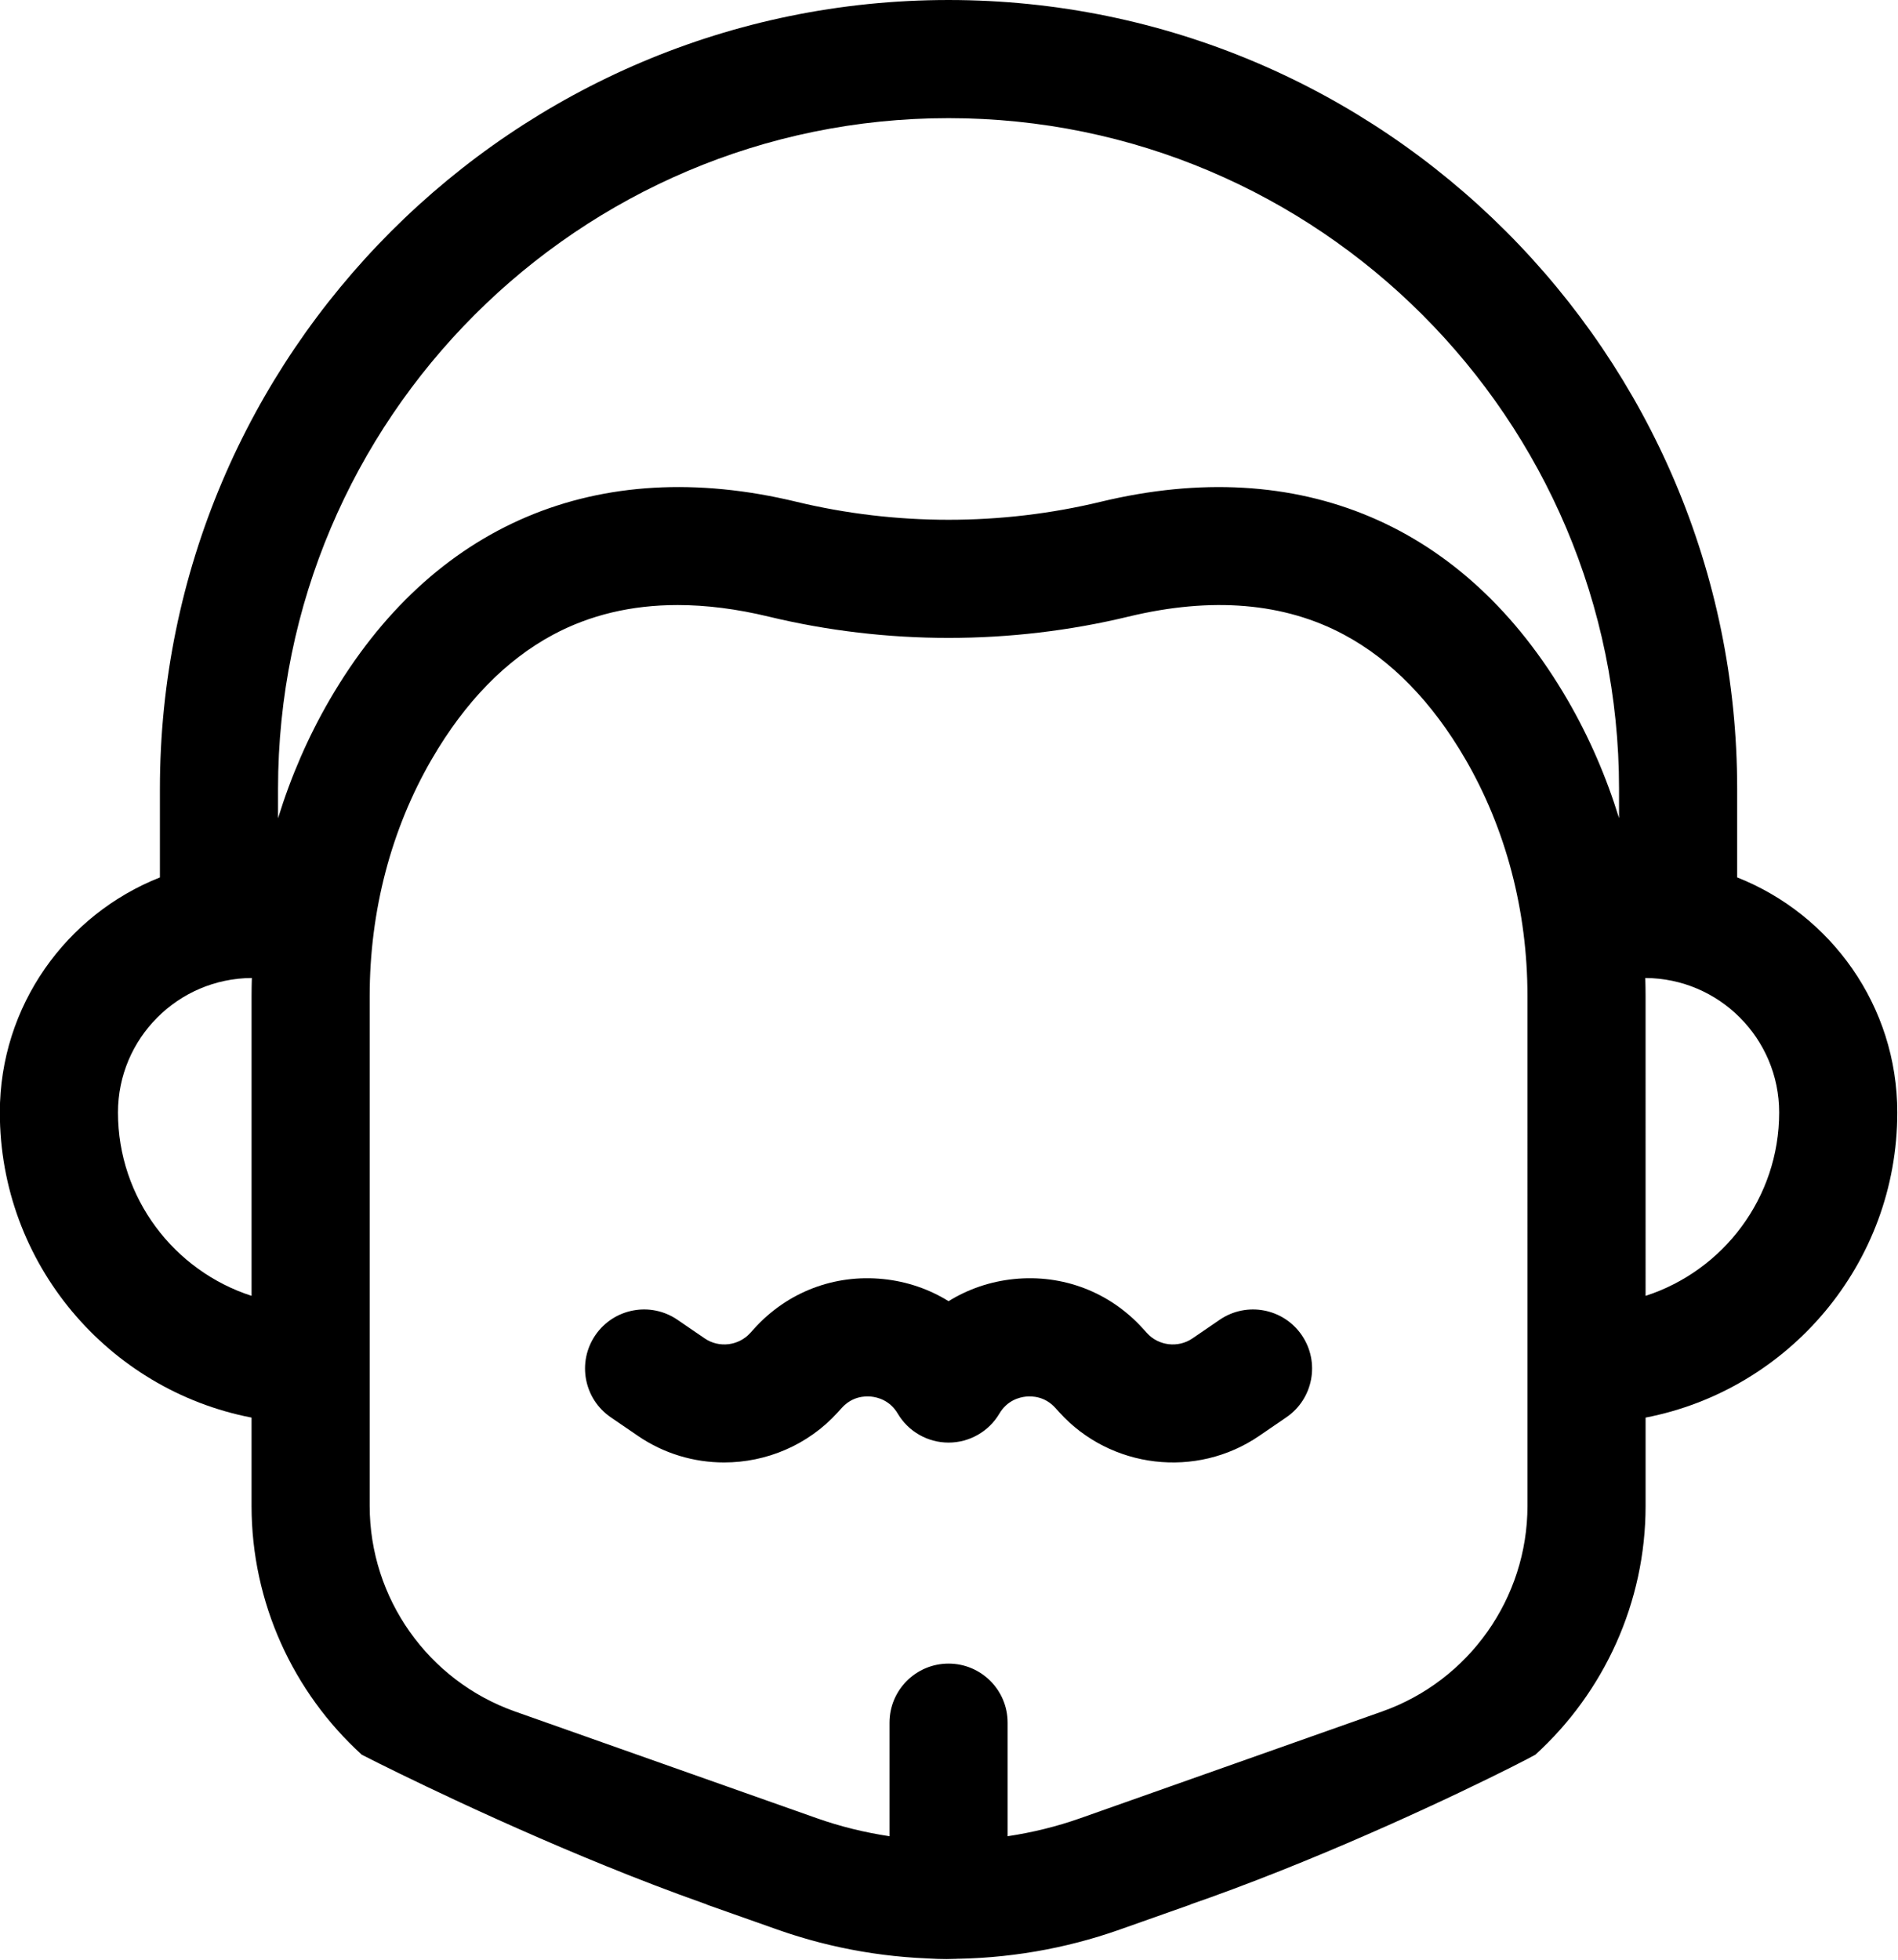 <?xml version="1.0" encoding="UTF-8" standalone="no"?>
<!-- Uploaded to: SVG Repo, www.svgrepo.com, Generator: SVG Repo Mixer Tools -->

<svg
   fill="#000000"
   height="799.576"
   width="774.627"
   version="1.1"
   id="Capa_1"
   viewBox="0 0 439.048 453.188"
   xml:space="preserve"
   sodipodi:docname="man-svgrepo-com.svg"
   xmlns:inkscape="http://www.inkscape.org/namespaces/inkscape"
   xmlns:sodipodi="http://sodipodi.sourceforge.net/DTD/sodipodi-0.dtd"
   xmlns="http://www.w3.org/2000/svg"
   xmlns:svg="http://www.w3.org/2000/svg"><defs
   id="defs2" /><sodipodi:namedview
   id="namedview2"
   pagecolor="#ffffff"
   bordercolor="#000000"
   borderopacity="0.25"
   inkscape:showpageshadow="2"
   inkscape:pageopacity="0.0"
   inkscape:pagecheckerboard="0"
   inkscape:deskcolor="#d1d1d1" />&#10;<g
   id="g2"
   transform="matrix(1.518,0,0,1.518,-124.728,0)">&#10;	<path
   d="m 316.135,267.321 c 10.46,-9.52 16.795,-23.186 16.795,-37.901 v -13.454 c 21.822,-4.218 38.356,-23.455 38.356,-46.491 0,-16.251 -10.13,-30.171 -24.402,-35.806 V 120.174 C 346.884,53.91 292.974,0 226.71,0 160.445,0 106.535,53.91 106.535,120.175 v 13.499 c -14.268,5.637 -24.393,19.554 -24.393,35.802 0,23.036 16.535,42.273 38.357,46.491 v 13.454 c 0,14.717 6.335,28.385 16.796,37.904 0,0 60.502,31.132 89.118,31.132 29.074,-0.229 85.84,-28.937 89.722,-31.136 z m -89.421,31.103 c 8.837,0 17.675,-1.486 26.086,-4.459 l 10.831,-3.829 -73.835,-0.001 10.835,3.83 c 8.41,2.973 17.246,4.459 26.083,4.459 z m 20.087,-21.43 c -3.612,1.276 -7.328,2.184 -11.087,2.748 v -17.299 c 0,-4.97 -4.029,-9 -9,-9 -4.971,0 -9,4.03 -9,9 v 17.299 c -3.759,-0.565 -7.474,-1.472 -11.085,-2.748 L 160.655,260.743 C 147.403,256.064 138.5,243.476 138.5,229.42 v -77.671 c 0,-12.968 3.277,-25.457 9.477,-36.119 5.058,-8.698 11.265,-15.065 18.447,-18.923 5.621,-3.018 11.976,-4.53 18.997,-4.53 4.372,0 9.004,0.587 13.874,1.761 17.938,4.326 36.9,4.326 54.838,0 12.691,-3.06 23.75,-2.129 32.871,2.769 7.184,3.858 13.391,10.224 18.448,18.923 6.199,10.663 9.477,23.152 9.477,36.118 l 0.001,77.671 c 0,14.056 -8.904,26.644 -22.16,31.325 z M 353.286,169.476 c 0,13.049 -8.56,24.132 -20.357,27.942 l -10e-4,-45.669 c 0,-0.92 -0.017,-1.838 -0.044,-2.755 11.257,0.046 20.402,9.214 20.402,20.482 z m -253.143,0 c 0,-11.267 9.145,-20.435 20.401,-20.482 -0.027,0.917 -0.044,1.835 -0.044,2.756 v 45.668 c -11.798,-3.81 -20.357,-14.893 -20.357,-27.942 z m 32.273,-62.893 c -3.299,5.673 -5.932,11.746 -7.881,18.083 v -4.491 C 124.535,63.835 170.37,18 226.71,18 c 56.339,0 102.174,45.835 102.174,102.175 v 4.462 c -1.948,-6.326 -4.577,-12.389 -7.871,-18.053 -15.551,-26.744 -40.805,-37.448 -71.099,-30.143 -15.178,3.66 -31.223,3.66 -46.4,0 -30.298,-7.308 -55.548,3.398 -71.098,30.142 z"
   id="path1"
   sodipodi:nodetypes="cscscssscscscccsccccsccssscccssccsccccccccscccsscscsccsssccscc" />&#10;	<path
   d="m 268.027,201.064 -4.142,2.833 c -2.184,1.494 -5.172,1.141 -6.943,-0.815 l -0.62,-0.685 c -5.03,-5.55 -12.189,-8.297 -19.638,-7.54 -3.621,0.368 -7.008,1.533 -9.97,3.374 -2.962,-1.841 -6.349,-3.006 -9.97,-3.374 -7.459,-0.758 -14.608,1.991 -19.641,7.542 l -0.615,0.68 c -1.776,1.959 -4.763,2.313 -6.945,0.817 l -4.143,-2.834 c -4.103,-2.806 -9.702,-1.756 -12.51,2.346 -2.807,4.103 -1.756,9.703 2.346,12.51 l 4.143,2.833 c 3.979,2.723 8.566,4.048 13.13,4.048 6.409,0 12.769,-2.614 17.319,-7.635 l 0.615,-0.679 c 1.57,-1.733 3.476,-1.823 4.48,-1.72 0.999,0.102 2.852,0.573 4.042,2.586 1.619,2.74 4.565,4.422 7.748,4.422 3.183,0 6.129,-1.681 7.748,-4.422 1.19,-2.013 3.043,-2.484 4.042,-2.586 0.999,-0.101 2.908,-0.014 4.477,1.717 l 0.62,0.685 c 7.787,8.592 20.878,10.134 30.448,3.585 l 4.142,-2.834 c 4.103,-2.807 5.152,-8.408 2.346,-12.51 -2.807,-4.102 -8.408,-5.151 -12.509,-2.344 z"
   id="path2" />&#10;</g>&#10;</svg>
